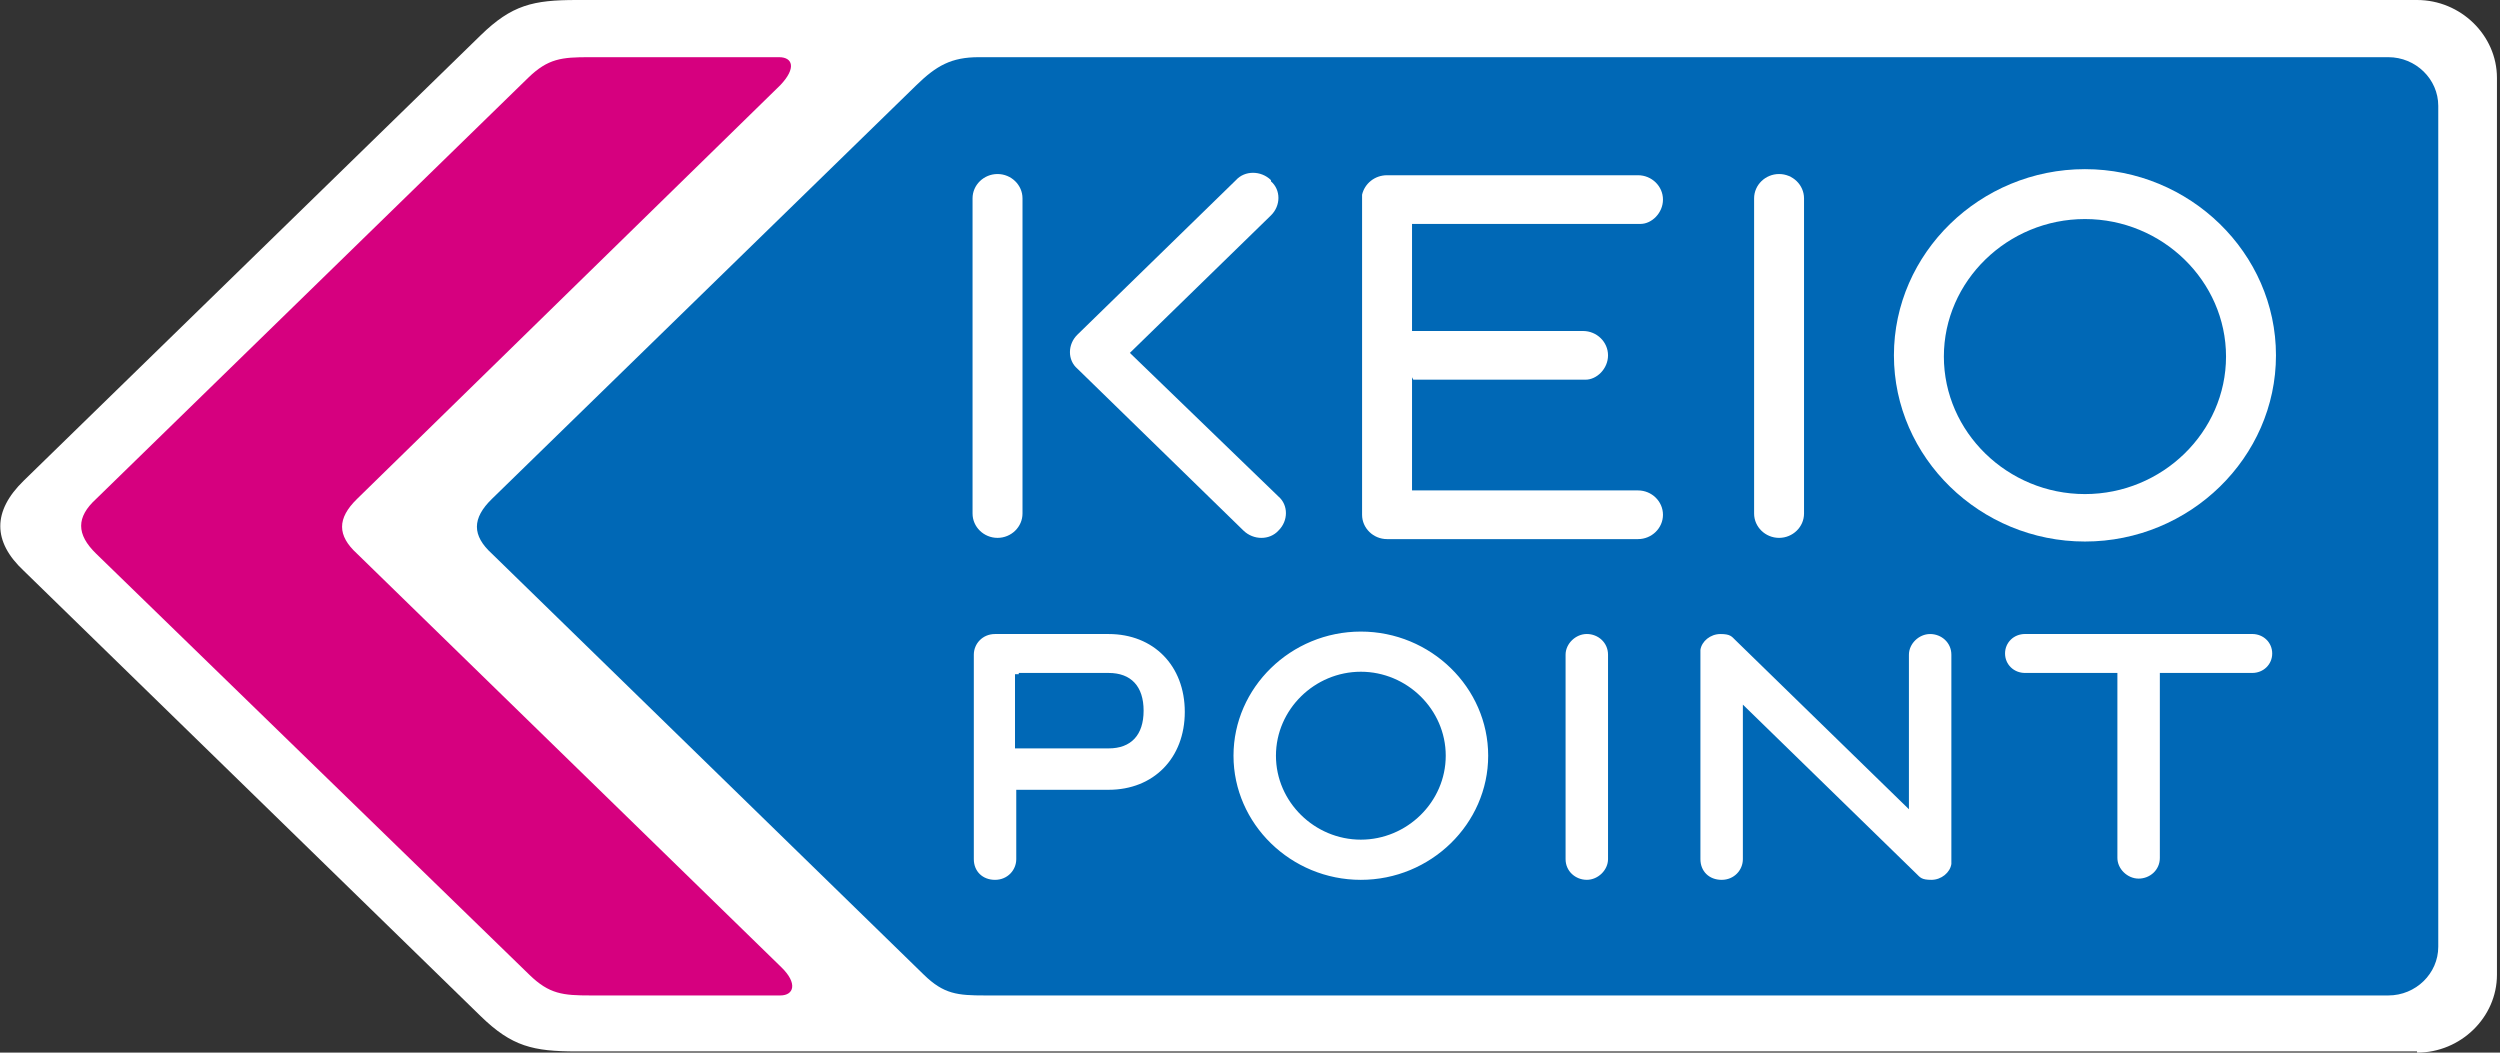 <svg width="95" height="40" viewBox="0 0 95 40" fill="none" xmlns="http://www.w3.org/2000/svg">
<rect x="0" y="0" width="95" height="40" fill="#333333" stroke="none"/>
<g clip-path="url(#clip0_4128_2061)">
<path d="M91.847 40C93.508 40 94.884 38.659 94.884 37.041V2.96C94.884 1.341 93.508 0 91.847 0H21.918C20.258 0 19.451 0.185 18.265 1.341L0.901 18.266C-0.285 19.422 -0.285 20.578 0.901 21.688L18.265 38.613C19.451 39.769 20.258 39.954 21.918 39.954H91.847V40Z" fill="white"/>
<path d="M90.756 37.827C91.8 37.827 92.654 36.994 92.654 35.977V4.023C92.654 3.006 91.8 2.173 90.756 2.173H37.194C36.151 2.173 35.581 2.497 34.822 3.237L18.692 18.959C17.933 19.699 17.933 20.347 18.692 21.04L35.107 37.04C35.866 37.78 36.388 37.827 37.432 37.827H90.756Z" fill="#0068B6"/>
<path d="M67.605 6.613C67.083 6.613 66.656 7.029 66.656 7.538V19.515C66.656 20.023 67.083 20.439 67.605 20.439C68.126 20.439 68.553 20.023 68.553 19.515V7.538C68.553 7.029 68.126 6.613 67.605 6.613Z" fill="white"/>
<path d="M79.228 6.428C75.243 6.428 71.969 9.618 71.969 13.503C71.969 17.387 75.243 20.578 79.228 20.578C83.213 20.578 86.487 17.387 86.487 13.503C86.487 9.618 83.213 6.428 79.228 6.428ZM79.228 18.775C76.287 18.775 73.867 16.416 73.867 13.549C73.867 10.682 76.287 8.324 79.228 8.324C82.169 8.324 84.589 10.682 84.589 13.549C84.589 16.416 82.169 18.775 79.228 18.775Z" fill="white"/>
<path d="M37.906 6.613C37.384 6.613 36.957 7.029 36.957 7.537V19.514C36.957 20.023 37.384 20.439 37.906 20.439C38.428 20.439 38.855 20.023 38.855 19.514V7.537C38.855 7.029 38.428 6.613 37.906 6.613ZM48.296 6.844C47.916 6.474 47.3 6.474 46.967 6.844L40.942 12.717C40.563 13.087 40.563 13.688 40.942 14.011L47.252 20.162C47.632 20.532 48.248 20.532 48.581 20.162C48.96 19.792 48.96 19.191 48.581 18.867L42.935 13.41L48.296 8.185C48.675 7.815 48.675 7.214 48.296 6.89V6.844Z" fill="white"/>
<path d="M46.873 28.717C46.873 26.127 49.055 24 51.712 24C54.368 24 56.551 26.127 56.551 28.717C56.551 31.306 54.368 33.434 51.712 33.434C49.055 33.434 46.873 31.306 46.873 28.717ZM48.486 28.717C48.486 30.474 49.956 31.907 51.712 31.907C53.467 31.907 54.938 30.474 54.938 28.717C54.938 26.959 53.467 25.526 51.712 25.526C49.956 25.526 48.486 26.959 48.486 28.717ZM37.005 32.647V24.879C37.005 24.462 37.337 24.093 37.811 24.093H42.128C43.836 24.093 45.022 25.295 45.022 27.052C45.022 28.809 43.836 30.012 42.128 30.012H38.618V32.647C38.618 33.064 38.286 33.434 37.811 33.434C37.337 33.434 37.005 33.11 37.005 32.647ZM38.713 25.619H38.57V28.439H42.128C42.982 28.439 43.457 27.931 43.457 27.006C43.457 26.081 42.982 25.572 42.128 25.572H38.713V25.619ZM72.539 30.474V24.879C72.539 24.462 72.918 24.093 73.345 24.093C73.772 24.093 74.152 24.416 74.152 24.879V32.647V32.832C74.104 33.156 73.772 33.434 73.393 33.434C73.013 33.434 72.966 33.341 72.823 33.202L66.229 26.775V32.647C66.229 33.064 65.897 33.434 65.422 33.434C64.948 33.434 64.616 33.11 64.616 32.647V24.879V24.694C64.663 24.37 64.995 24.093 65.375 24.093C65.754 24.093 65.802 24.185 65.944 24.324L72.539 30.751V30.474Z" fill="white"/>
<path d="M29.699 36.763C30.315 37.364 30.173 37.827 29.651 37.827H22.44C21.396 37.827 20.874 37.78 20.115 37.04L3.653 21.04C2.894 20.3 2.894 19.653 3.653 18.959L20.068 2.959C20.827 2.22 21.349 2.173 22.393 2.173H29.604C30.126 2.173 30.268 2.59 29.651 3.237L13.568 18.959C12.809 19.699 12.809 20.347 13.568 21.04L29.699 36.763Z" fill="#D6007F"/>
<path d="M53.657 14.335V18.636H62.244C62.766 18.636 63.193 19.052 63.193 19.561C63.193 20.07 62.766 20.486 62.244 20.486H52.708C52.186 20.486 51.759 20.07 51.759 19.561V7.584C51.759 7.538 51.759 7.445 51.759 7.399C51.854 6.983 52.233 6.659 52.708 6.659H62.244C62.766 6.659 63.193 7.075 63.193 7.584C63.193 8.093 62.766 8.509 62.339 8.509H53.657V12.578H60.156C60.678 12.578 61.105 12.994 61.105 13.503C61.105 14.012 60.678 14.428 60.251 14.428H53.704L53.657 14.335Z" fill="white"/>
<path d="M85.538 24.092H76.951C76.524 24.092 76.192 24.416 76.192 24.832C76.192 25.248 76.524 25.572 76.951 25.572H80.461V32.601C80.461 33.017 80.841 33.387 81.268 33.387C81.695 33.387 82.074 33.063 82.074 32.601V25.572H85.585C86.012 25.572 86.344 25.248 86.344 24.832C86.344 24.416 86.012 24.092 85.585 24.092H85.538Z" fill="white"/>
<path d="M61.105 32.647C61.105 33.063 60.726 33.433 60.299 33.433C59.872 33.433 59.492 33.11 59.492 32.647V24.878C59.492 24.462 59.872 24.092 60.299 24.092C60.726 24.092 61.105 24.416 61.105 24.878V32.647Z" fill="white"/>
</g>
<defs>
<clipPath id="clip0_4128_2061">
<rect width="94.884" height="40" fill="white"/>
</clipPath>
</defs>
</svg>
